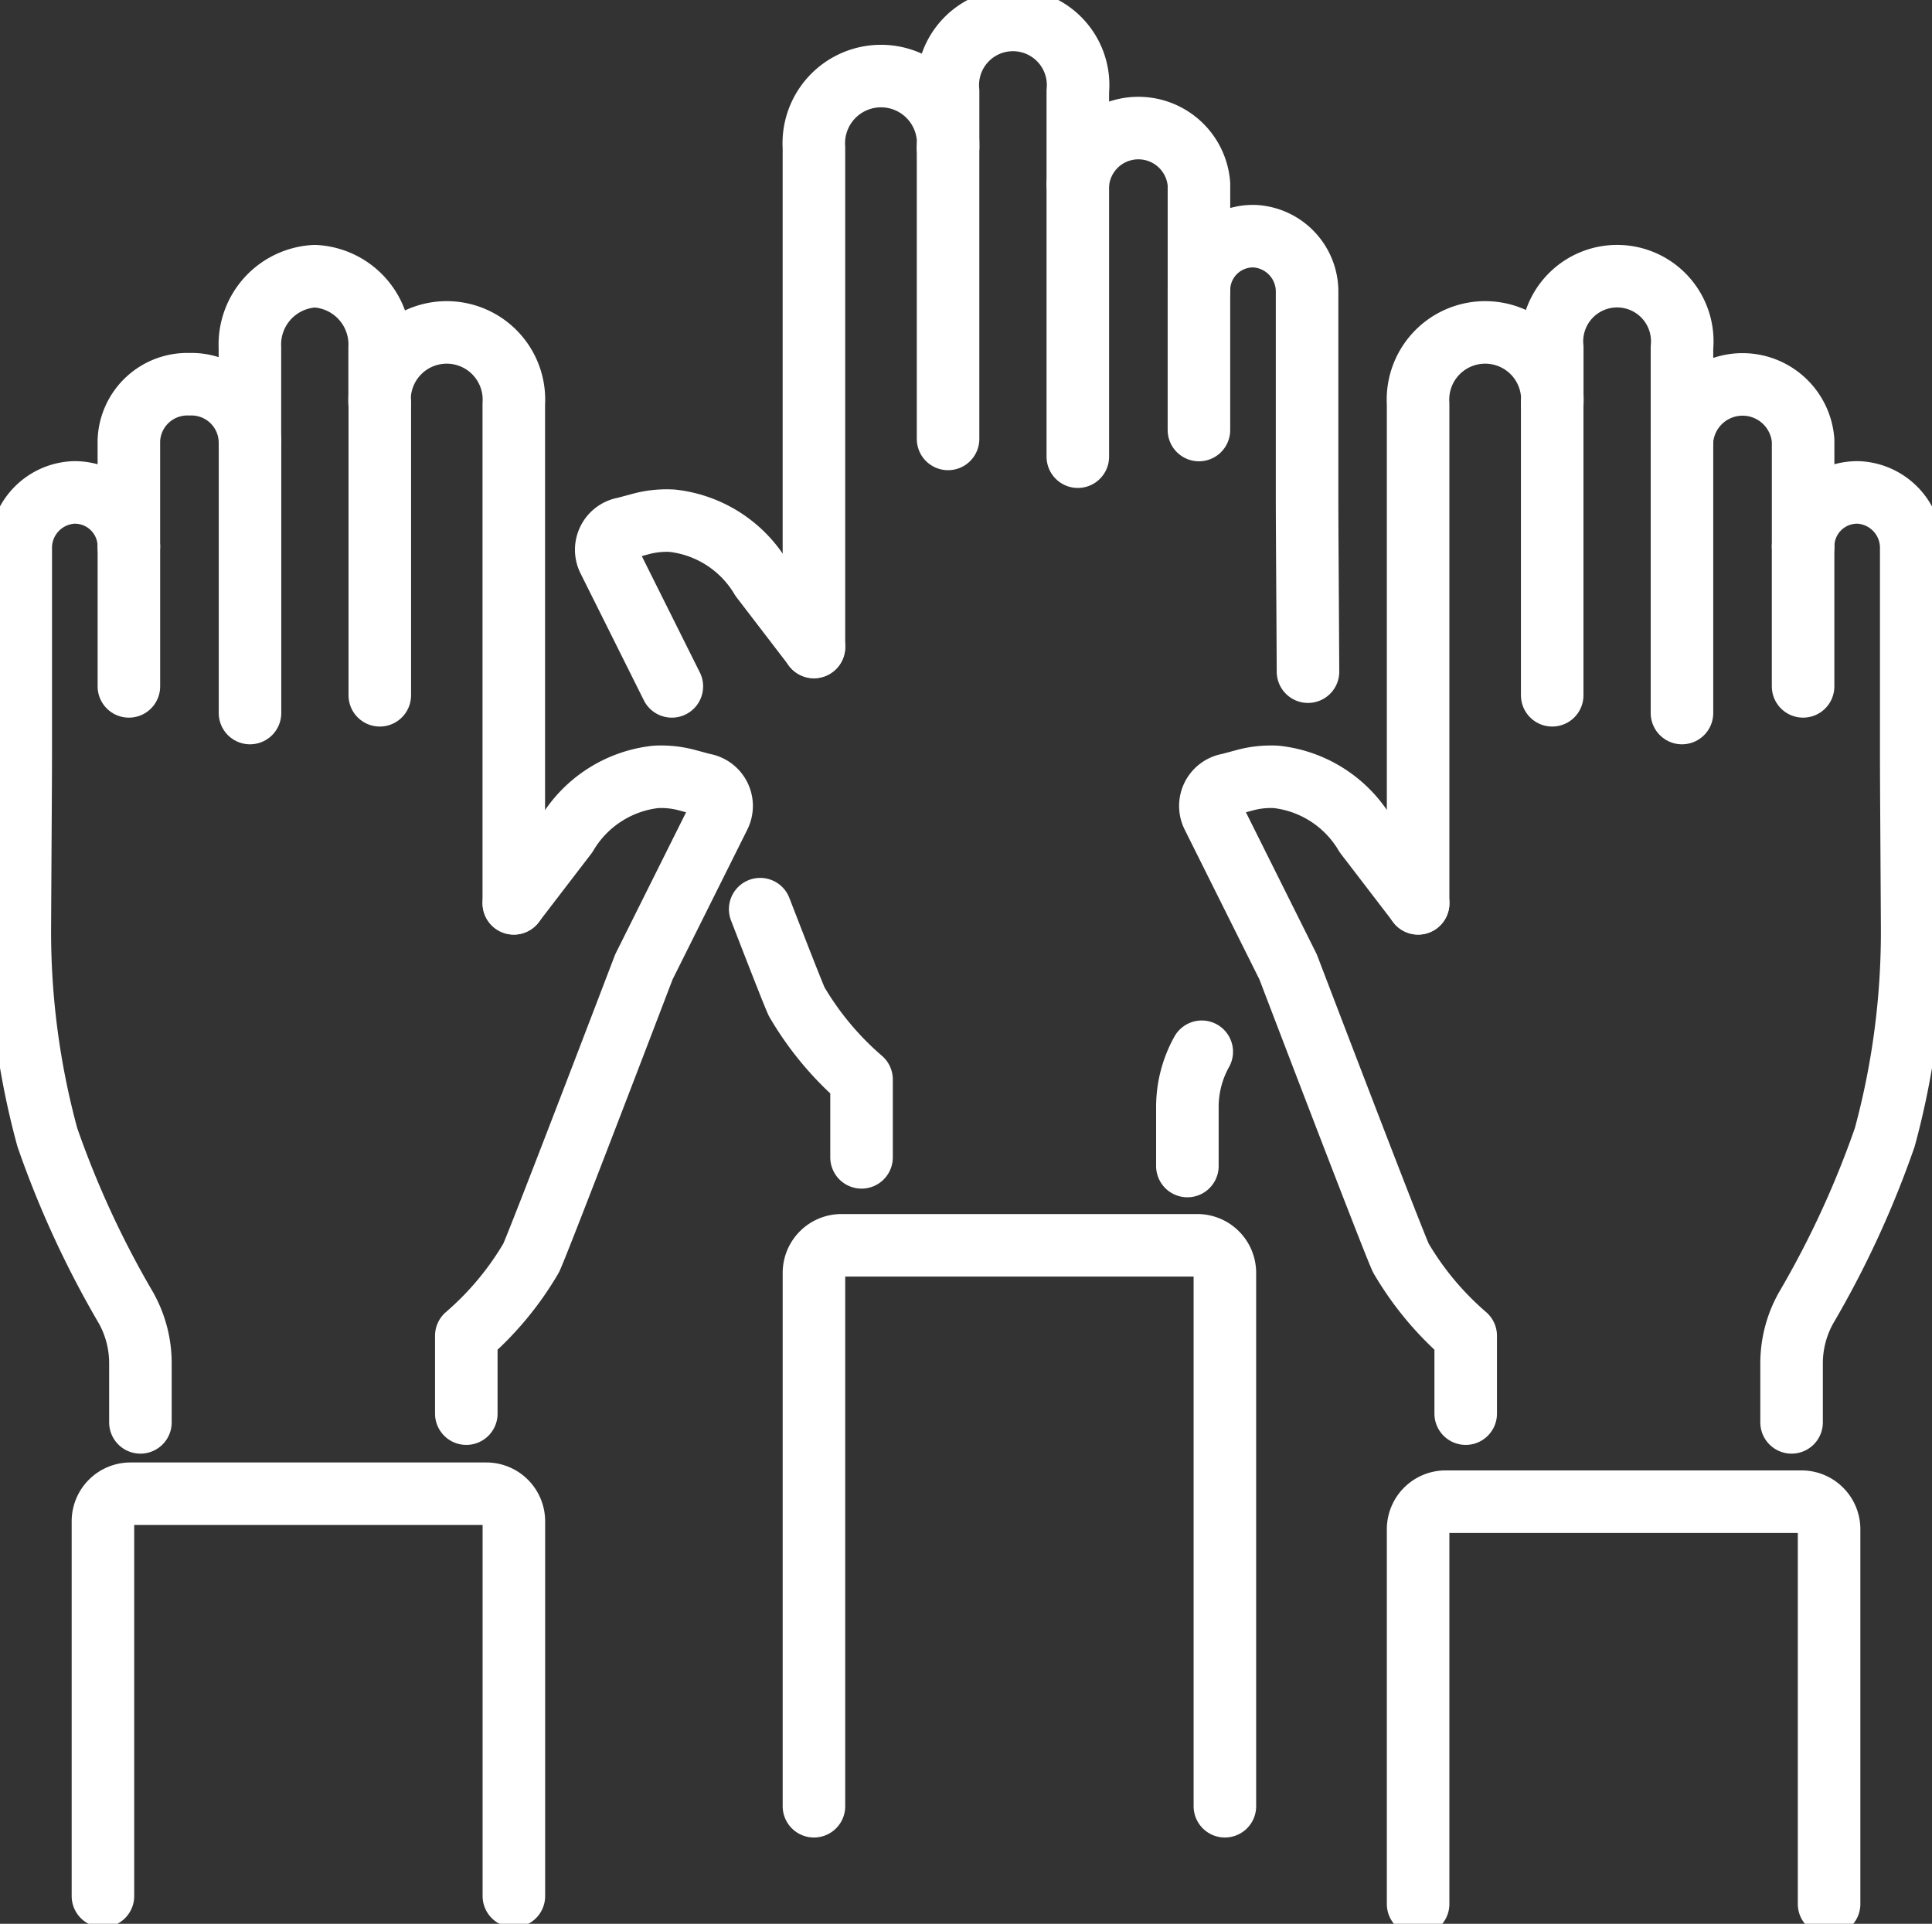<?xml version="1.0" encoding="UTF-8"?>
<svg xmlns="http://www.w3.org/2000/svg" xmlns:xlink="http://www.w3.org/1999/xlink" id="Resilience_and_Minimized_Downtime" data-name="Resilience and Minimized Downtime" width="92.68" height="92.3" viewBox="0 0 92.68 92.3">
  <rect x="0" y="0" width="92.68" height="92.3" fill="#333333" stroke="none"/>
  <defs>
    <clipPath id="clip-path">
      <rect id="Rectangle_140692" data-name="Rectangle 140692" width="92.68" height="92.3" fill="none"></rect>
    </clipPath>
  </defs>
  <g id="Group_46279" data-name="Group 46279" clip-path="url(#clip-path)">
    <path id="Path_66210" data-name="Path 66210" d="M8.285,89.815V86.987A5.442,5.442,0,0,0,7.6,84.334a46.053,46.053,0,0,1-3.782-8.2A37.535,37.535,0,0,1,2.5,66.1c.018-3.54.044-7.036.044-8.2V47.9a2.661,2.661,0,0,1,2.512-2.7,2.593,2.593,0,0,1,2.675,2.592V42.708a2.806,2.806,0,0,1,2.9-2.7,2.807,2.807,0,0,1,2.907,2.7V38.25a3.28,3.28,0,0,1,3.114-3.426,3.279,3.279,0,0,1,3.109,3.426v2.7a3.224,3.224,0,1,1,6.435,0V64.915" transform="translate(-1.549 -21.573)" fill="none" stroke="#fff" stroke-linecap="round" stroke-linejoin="round" stroke-width="3"></path>
    <path id="Path_66211" data-name="Path 66211" d="M12.978,207.649v-17.98a1.322,1.322,0,0,1,1.322-1.322H31.369a1.322,1.322,0,0,1,1.322,1.322v17.98" transform="translate(-8.04 -116.681)" fill="none" stroke="#fff" stroke-linecap="round" stroke-linejoin="round" stroke-width="3"></path>
    <line id="Line_676" data-name="Line 676" y2="13.985" transform="translate(18.219 19.373)" fill="none" stroke="#fff" stroke-linecap="round" stroke-linejoin="round" stroke-width="3"></line>
    <line id="Line_677" data-name="Line 677" y1="13.077" transform="translate(11.993 21.133)" fill="none" stroke="#fff" stroke-linecap="round" stroke-linejoin="round" stroke-width="3"></line>
    <line id="Line_678" data-name="Line 678" y1="6.71" transform="translate(6.183 26.221)" fill="none" stroke="#fff" stroke-linecap="round" stroke-linejoin="round" stroke-width="3"></line>
    <path id="Path_66212" data-name="Path 66212" d="M58.788,128.5v-3.735a14.759,14.759,0,0,0,3.112-3.735c.507-1.123,5.406-13.961,5.406-13.961l3.621-7.26a1.041,1.041,0,0,0-.778-1.494l-.72-.193a4.76,4.76,0,0,0-1.559-.171,5.7,5.7,0,0,0-4.279,2.773l-2.521,3.289" transform="translate(-36.419 -60.677)" fill="none" stroke="#fff" stroke-linecap="round" stroke-linejoin="round" stroke-width="3"></path>
    <path id="Path_66213" data-name="Path 66213" d="M196.7,89.815V86.987a5.442,5.442,0,0,1,.689-2.653,46.054,46.054,0,0,0,3.782-8.2A37.536,37.536,0,0,0,202.484,66.1c-.018-3.54-.044-7.036-.044-8.2V47.9a2.661,2.661,0,0,0-2.512-2.7,2.593,2.593,0,0,0-2.675,2.592V42.708a2.914,2.914,0,0,0-5.811,0V38.25a3.126,3.126,0,1,0-6.223,0v2.7a3.224,3.224,0,1,0-6.435,0V64.915" transform="translate(-110.756 -21.573)" fill="none" stroke="#fff" stroke-linecap="round" stroke-linejoin="round" stroke-width="3"></path>
    <path id="Path_66214" data-name="Path 66214" d="M198.5,208.649v-17.98a1.322,1.322,0,0,0-1.323-1.322H180.107a1.322,1.322,0,0,0-1.322,1.322v17.98" transform="translate(-110.757 -117.3)" fill="none" stroke="#fff" stroke-linecap="round" stroke-linejoin="round" stroke-width="3"></path>
    <line id="Line_679" data-name="Line 679" y2="13.985" transform="translate(74.461 19.373)" fill="none" stroke="#fff" stroke-linecap="round" stroke-linejoin="round" stroke-width="3"></line>
    <line id="Line_680" data-name="Line 680" y1="13.077" transform="translate(80.686 21.133)" fill="none" stroke="#fff" stroke-linecap="round" stroke-linejoin="round" stroke-width="3"></line>
    <line id="Line_681" data-name="Line 681" y1="6.71" transform="translate(86.496 26.221)" fill="none" stroke="#fff" stroke-linecap="round" stroke-linejoin="round" stroke-width="3"></line>
    <path id="Path_66215" data-name="Path 66215" d="M164.84,128.5v-3.735a14.759,14.759,0,0,1-3.112-3.735c-.507-1.123-5.406-13.961-5.406-13.961l-3.621-7.26a1.041,1.041,0,0,1,.778-1.494l.72-.193a4.761,4.761,0,0,1,1.56-.171,5.7,5.7,0,0,1,4.279,2.773l2.521,3.289" transform="translate(-94.529 -60.677)" fill="none" stroke="#fff" stroke-linecap="round" stroke-linejoin="round" stroke-width="3"></path>
    <path id="Path_66216" data-name="Path 66216" d="M126.317,33.774c-.018-3.54-.044-7.036-.044-8.2V15.581a2.661,2.661,0,0,0-2.512-2.7,2.593,2.593,0,0,0-2.675,2.592V10.385a2.914,2.914,0,0,0-5.811,0V5.927a3.126,3.126,0,1,0-6.224,0v2.7a3.224,3.224,0,1,0-6.435,0V32.592" transform="translate(-63.571 -1.549)" fill="none" stroke="#fff" stroke-linecap="round" stroke-linejoin="round" stroke-width="3"></path>
    <path id="Path_66217" data-name="Path 66217" d="M149.7,138.1v-2.829a5.442,5.442,0,0,1,.689-2.653" transform="translate(-92.74 -82.157)" fill="none" stroke="#fff" stroke-linecap="round" stroke-linejoin="round" stroke-width="3"></path>
    <path id="Path_66218" data-name="Path 66218" d="M122.331,183.935v-25.59a1.322,1.322,0,0,0-1.322-1.322H103.94a1.322,1.322,0,0,0-1.322,1.322v25.59" transform="translate(-63.572 -97.276)" fill="none" stroke="#fff" stroke-linecap="round" stroke-linejoin="round" stroke-width="3"></path>
    <line id="Line_682" data-name="Line 682" y2="13.985" transform="translate(45.479 7.074)" fill="none" stroke="#fff" stroke-linecap="round" stroke-linejoin="round" stroke-width="3"></line>
    <line id="Line_683" data-name="Line 683" y1="13.077" transform="translate(51.704 8.834)" fill="none" stroke="#fff" stroke-linecap="round" stroke-linejoin="round" stroke-width="3"></line>
    <line id="Line_684" data-name="Line 684" y1="6.71" transform="translate(57.514 13.922)" fill="none" stroke="#fff" stroke-linecap="round" stroke-linejoin="round" stroke-width="3"></line>
    <path id="Path_66219" data-name="Path 66219" d="M79.572,73.584l-3.04-6.094A1.041,1.041,0,0,1,77.309,66l.72-.193a4.761,4.761,0,0,1,1.56-.171A5.7,5.7,0,0,1,83.868,68.4l2.521,3.289" transform="translate(-47.343 -40.653)" fill="none" stroke="#fff" stroke-linecap="round" stroke-linejoin="round" stroke-width="3"></path>
    <path id="Path_66220" data-name="Path 66220" d="M100.7,126.546v-3.735a14.76,14.76,0,0,1-3.112-3.735c-.178-.393-.894-2.224-1.75-4.437" transform="translate(-59.371 -71.019)" fill="none" stroke="#fff" stroke-linecap="round" stroke-linejoin="round" stroke-width="3"></path>
  </g>
</svg>

